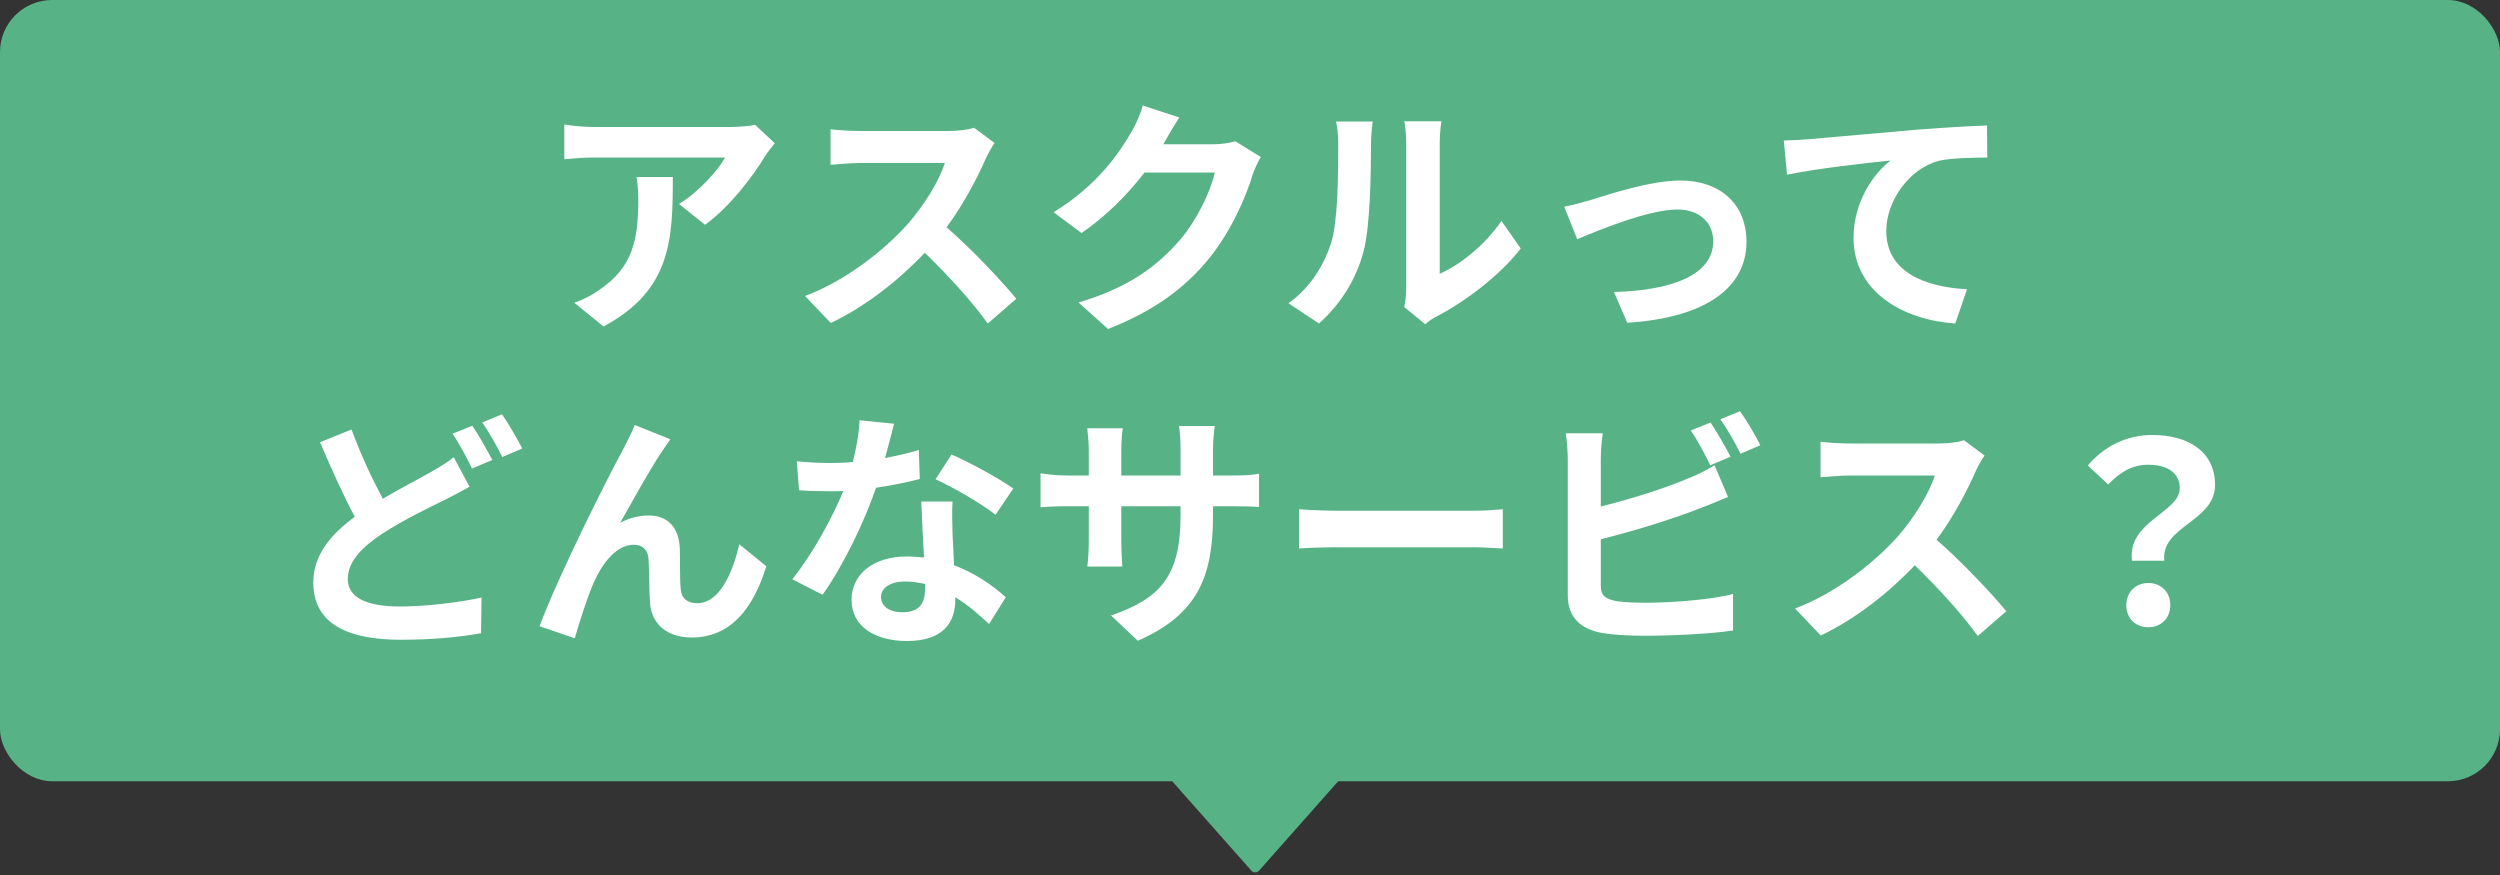 <svg width="240" height="84" viewBox="0 0 240 84" fill="none" xmlns="http://www.w3.org/2000/svg">
<rect x="0" y="0" width="240" height="84" fill="#333333" stroke="none"/>
<rect width="240" height="75" rx="5" fill="#57B386"/>
<path d="M74.381 13.752C74.117 14.064 73.661 14.64 73.445 15C72.317 16.872 70.037 19.896 67.685 21.576L65.189 19.584C67.109 18.408 68.981 16.296 69.605 15.12H57.101C56.093 15.12 55.301 15.192 54.173 15.288V11.952C55.085 12.096 56.093 12.192 57.101 12.192H70.037C70.709 12.192 72.029 12.12 72.485 11.976L74.381 13.752ZM64.589 16.992C64.589 22.944 64.469 27.84 57.941 31.344L55.133 29.064C55.901 28.8 56.765 28.392 57.653 27.744C60.701 25.632 61.277 23.088 61.277 19.152C61.277 18.408 61.229 17.76 61.109 16.992H64.589ZM95.477 13.728C95.285 13.992 94.853 14.736 94.637 15.216C93.821 17.088 92.477 19.656 90.869 21.816C93.245 23.88 96.149 26.952 97.565 28.68L94.829 31.056C93.269 28.896 91.037 26.448 88.781 24.264C86.237 26.952 83.045 29.448 79.757 31.008L77.285 28.416C81.149 26.976 84.869 24.048 87.125 21.528C88.709 19.728 90.173 17.352 90.701 15.648H82.565C81.557 15.648 80.237 15.792 79.733 15.816V12.408C80.381 12.504 81.845 12.576 82.565 12.576H91.037C92.069 12.576 93.029 12.432 93.509 12.264L95.477 13.728ZM113.213 11.28C112.661 12.12 112.037 13.2 111.749 13.728C111.725 13.776 111.701 13.8 111.677 13.848H116.501C117.245 13.848 118.037 13.728 118.589 13.56L121.037 15.072C120.773 15.528 120.437 16.2 120.245 16.8C119.597 18.936 118.229 22.128 116.069 24.816C113.789 27.6 110.885 29.808 106.373 31.584L103.541 29.04C108.461 27.576 111.125 25.488 113.213 23.112C114.845 21.24 116.237 18.36 116.621 16.56H109.877C108.269 18.648 106.181 20.76 103.829 22.368L101.141 20.376C105.341 17.808 107.429 14.712 108.629 12.648C108.989 12.048 109.493 10.944 109.709 10.128L113.213 11.28ZM134.806 29.472C134.902 29.016 134.998 28.344 134.998 27.696V13.704C134.998 12.624 134.83 11.712 134.806 11.64H138.382C138.358 11.712 138.214 12.648 138.214 13.728V26.28C140.158 25.44 142.534 23.544 144.142 21.216L145.99 23.856C143.998 26.448 140.542 29.04 137.854 30.408C137.326 30.696 137.038 30.936 136.822 31.128L134.806 29.472ZM123.694 29.112C125.806 27.624 127.102 25.416 127.774 23.376C128.446 21.312 128.47 16.776 128.47 13.872C128.47 12.912 128.398 12.264 128.254 11.664H131.782C131.758 11.784 131.614 12.84 131.614 13.848C131.614 16.68 131.542 21.744 130.894 24.168C130.174 26.88 128.662 29.232 126.622 31.056L123.694 29.112ZM150.166 19.848C150.886 19.704 151.99 19.416 152.71 19.2C154.342 18.696 158.422 17.328 161.326 17.328C165.118 17.328 167.662 19.584 167.662 23.208C167.662 27.552 163.846 30.504 156.214 30.984L154.942 28.032C160.438 27.888 164.47 26.424 164.47 23.16C164.47 21.36 163.126 20.112 161.038 20.112C158.254 20.112 153.454 22.104 151.414 22.968L150.166 19.848ZM171.243 13.488C172.203 13.464 173.139 13.416 173.619 13.368C175.611 13.2 179.571 12.84 183.963 12.456C186.435 12.264 189.075 12.096 190.755 12.048L190.779 15.12C189.483 15.144 187.419 15.144 186.147 15.432C183.243 16.2 181.083 19.32 181.083 22.176C181.083 26.112 184.779 27.552 188.835 27.768L187.707 31.056C182.691 30.72 177.939 28.008 177.939 22.824C177.939 19.368 179.883 16.632 181.491 15.408C179.235 15.648 174.339 16.176 171.555 16.776L171.243 13.488ZM33.748 41.232C34.66 43.728 35.764 46.032 36.748 47.88C38.5 46.848 40.204 45.984 41.332 45.336C42.22 44.832 42.916 44.4 43.564 43.896L45.076 46.728C44.308 47.16 43.54 47.568 42.676 48C41.164 48.744 38.932 49.8 36.724 51.216C34.732 52.536 33.388 53.904 33.388 55.584C33.388 57.312 35.068 58.224 38.404 58.224C40.852 58.224 44.092 57.84 46.228 57.36L46.18 60.792C44.14 61.152 41.596 61.416 38.476 61.416C33.7 61.416 30.076 60.072 30.076 55.92C30.076 53.28 31.756 51.312 34.06 49.608C32.956 47.568 31.804 44.976 30.724 42.456L33.748 41.232ZM45.34 40.872C45.94 41.736 46.804 43.272 47.26 44.16L45.316 44.976C44.836 43.992 44.092 42.576 43.444 41.64L45.34 40.872ZM48.196 39.768C48.82 40.68 49.708 42.216 50.14 43.056L48.22 43.872C47.716 42.864 46.948 41.472 46.3 40.56L48.196 39.768ZM64.348 42.168C64.108 42.504 63.844 42.912 63.58 43.296C62.404 45.024 60.724 48.096 59.524 50.208C60.412 49.704 61.372 49.488 62.284 49.488C64.084 49.488 65.164 50.616 65.26 52.608C65.308 53.688 65.236 55.608 65.356 56.616C65.452 57.552 66.124 57.912 66.916 57.912C69.004 57.912 70.276 55.224 70.972 52.248L73.564 54.36C72.316 58.464 70.084 61.2 66.412 61.2C63.748 61.2 62.5 59.616 62.404 57.864C62.308 56.592 62.332 54.624 62.26 53.64C62.188 52.8 61.708 52.296 60.844 52.296C59.212 52.296 57.868 53.976 57.004 55.92C56.38 57.312 55.54 60 55.18 61.272L51.796 60.12C53.572 55.32 58.492 45.528 59.764 43.248C60.076 42.6 60.532 41.808 60.94 40.8L64.348 42.168ZM85.828 40.68C85.636 41.448 85.324 42.672 84.964 43.968C86.14 43.752 87.268 43.488 88.204 43.2L88.3 45.984C87.196 46.272 85.708 46.584 84.1 46.824C82.948 50.184 80.908 54.384 78.964 57.096L76.06 55.608C77.956 53.256 79.9 49.728 80.956 47.136C80.524 47.16 80.116 47.16 79.708 47.16C78.724 47.16 77.74 47.136 76.708 47.064L76.492 44.28C77.524 44.4 78.796 44.448 79.684 44.448C80.404 44.448 81.124 44.424 81.868 44.352C82.204 43.032 82.468 41.592 82.516 40.344L85.828 40.68ZM84.58 57.288C84.58 58.176 85.324 58.776 86.644 58.776C88.3 58.776 88.804 57.864 88.804 56.544C88.804 56.4 88.804 56.256 88.804 56.064C88.18 55.92 87.532 55.824 86.86 55.824C85.468 55.824 84.58 56.448 84.58 57.288ZM91.444 48.144C91.372 49.152 91.42 50.16 91.444 51.216C91.468 51.912 91.54 53.064 91.588 54.264C93.652 55.032 95.332 56.232 96.556 57.336L94.948 59.904C94.108 59.136 93.028 58.128 91.708 57.336C91.708 57.408 91.708 57.504 91.708 57.576C91.708 59.808 90.484 61.536 87.076 61.536C84.1 61.536 81.748 60.216 81.748 57.576C81.748 55.224 83.716 53.424 87.052 53.424C87.628 53.424 88.156 53.472 88.708 53.52C88.612 51.744 88.492 49.608 88.444 48.144H91.444ZM95.572 49.416C94.18 48.312 91.444 46.752 89.812 46.008L91.348 43.632C93.076 44.376 96.052 46.008 97.276 46.896L95.572 49.416ZM116.452 49.392C116.452 55.344 115.012 58.968 109.228 61.512L106.66 59.088C111.292 57.48 113.332 55.416 113.332 49.512V48.6H107.644V51.864C107.644 52.92 107.716 53.904 107.74 54.384H104.38C104.452 53.904 104.524 52.944 104.524 51.864V48.6H102.484C101.284 48.6 100.42 48.648 99.892 48.696V45.432C100.3 45.504 101.284 45.648 102.484 45.648H104.524V43.272C104.524 42.576 104.452 41.832 104.38 41.112H107.788C107.716 41.568 107.644 42.336 107.644 43.272V45.648H113.332V43.128C113.332 42.168 113.26 41.376 113.188 40.896H116.62C116.548 41.376 116.452 42.168 116.452 43.128V45.648H118.228C119.5 45.648 120.22 45.6 120.868 45.48V48.672C120.34 48.624 119.5 48.6 118.228 48.6H116.452V49.392ZM124.708 48.888C125.572 48.96 127.324 49.032 128.572 49.032H141.46C142.588 49.032 143.644 48.936 144.268 48.888V52.656C143.692 52.632 142.468 52.536 141.46 52.536H128.572C127.204 52.536 125.596 52.584 124.708 52.656V48.888ZM164.212 40.56C164.812 41.448 165.676 42.96 166.132 43.848L164.188 44.664C163.708 43.68 162.964 42.264 162.316 41.328L164.212 40.56ZM167.044 39.48C167.692 40.368 168.58 41.904 168.988 42.744L167.092 43.56C166.588 42.552 165.82 41.16 165.148 40.248L167.044 39.48ZM153.868 41.592C153.748 42.312 153.676 43.416 153.676 44.088V48.624C156.508 47.928 159.844 46.872 161.98 45.96C162.844 45.624 163.66 45.24 164.596 44.664L165.892 47.712C164.956 48.096 163.876 48.552 163.084 48.84C160.66 49.8 156.796 51 153.676 51.768V56.208C153.676 57.24 154.156 57.504 155.236 57.72C155.956 57.816 156.94 57.864 158.02 57.864C160.516 57.864 164.404 57.552 166.372 57.024V60.528C164.116 60.864 160.468 61.032 157.828 61.032C156.268 61.032 154.828 60.936 153.796 60.768C151.708 60.384 150.508 59.232 150.508 57.168V44.088C150.508 43.56 150.436 42.312 150.316 41.592H153.868ZM190.516 43.728C190.324 43.992 189.892 44.736 189.676 45.216C188.86 47.088 187.516 49.656 185.908 51.816C188.284 53.88 191.188 56.952 192.604 58.68L189.868 61.056C188.308 58.896 186.076 56.448 183.82 54.264C181.276 56.952 178.084 59.448 174.796 61.008L172.324 58.416C176.188 56.976 179.908 54.048 182.164 51.528C183.748 49.728 185.212 47.352 185.74 45.648H177.604C176.596 45.648 175.276 45.792 174.772 45.816V42.408C175.42 42.504 176.884 42.576 177.604 42.576H186.076C187.108 42.576 188.068 42.432 188.548 42.264L190.516 43.728ZM204.676 53.832C204.172 50.064 209.26 49.2 209.26 46.872C209.26 45.432 208.108 44.616 206.236 44.616C204.748 44.616 203.572 45.264 202.396 46.512L200.428 44.688C201.94 42.912 204.052 41.76 206.62 41.76C210.1 41.76 212.644 43.368 212.644 46.56C212.644 50.088 207.412 50.496 207.772 53.832H204.676ZM206.236 60.216C205.012 60.216 204.124 59.352 204.124 58.104C204.124 56.832 205.036 55.968 206.236 55.968C207.46 55.968 208.348 56.832 208.348 58.104C208.348 59.352 207.46 60.216 206.236 60.216Z" fill="white"/>
<path d="M120.874 83.577C120.675 83.802 120.325 83.802 120.126 83.577L111.277 73.581C110.991 73.259 111.22 72.75 111.651 72.75L129.349 72.75C129.78 72.75 130.009 73.259 129.723 73.581L120.874 83.577Z" fill="#57B386"/>
</svg>

